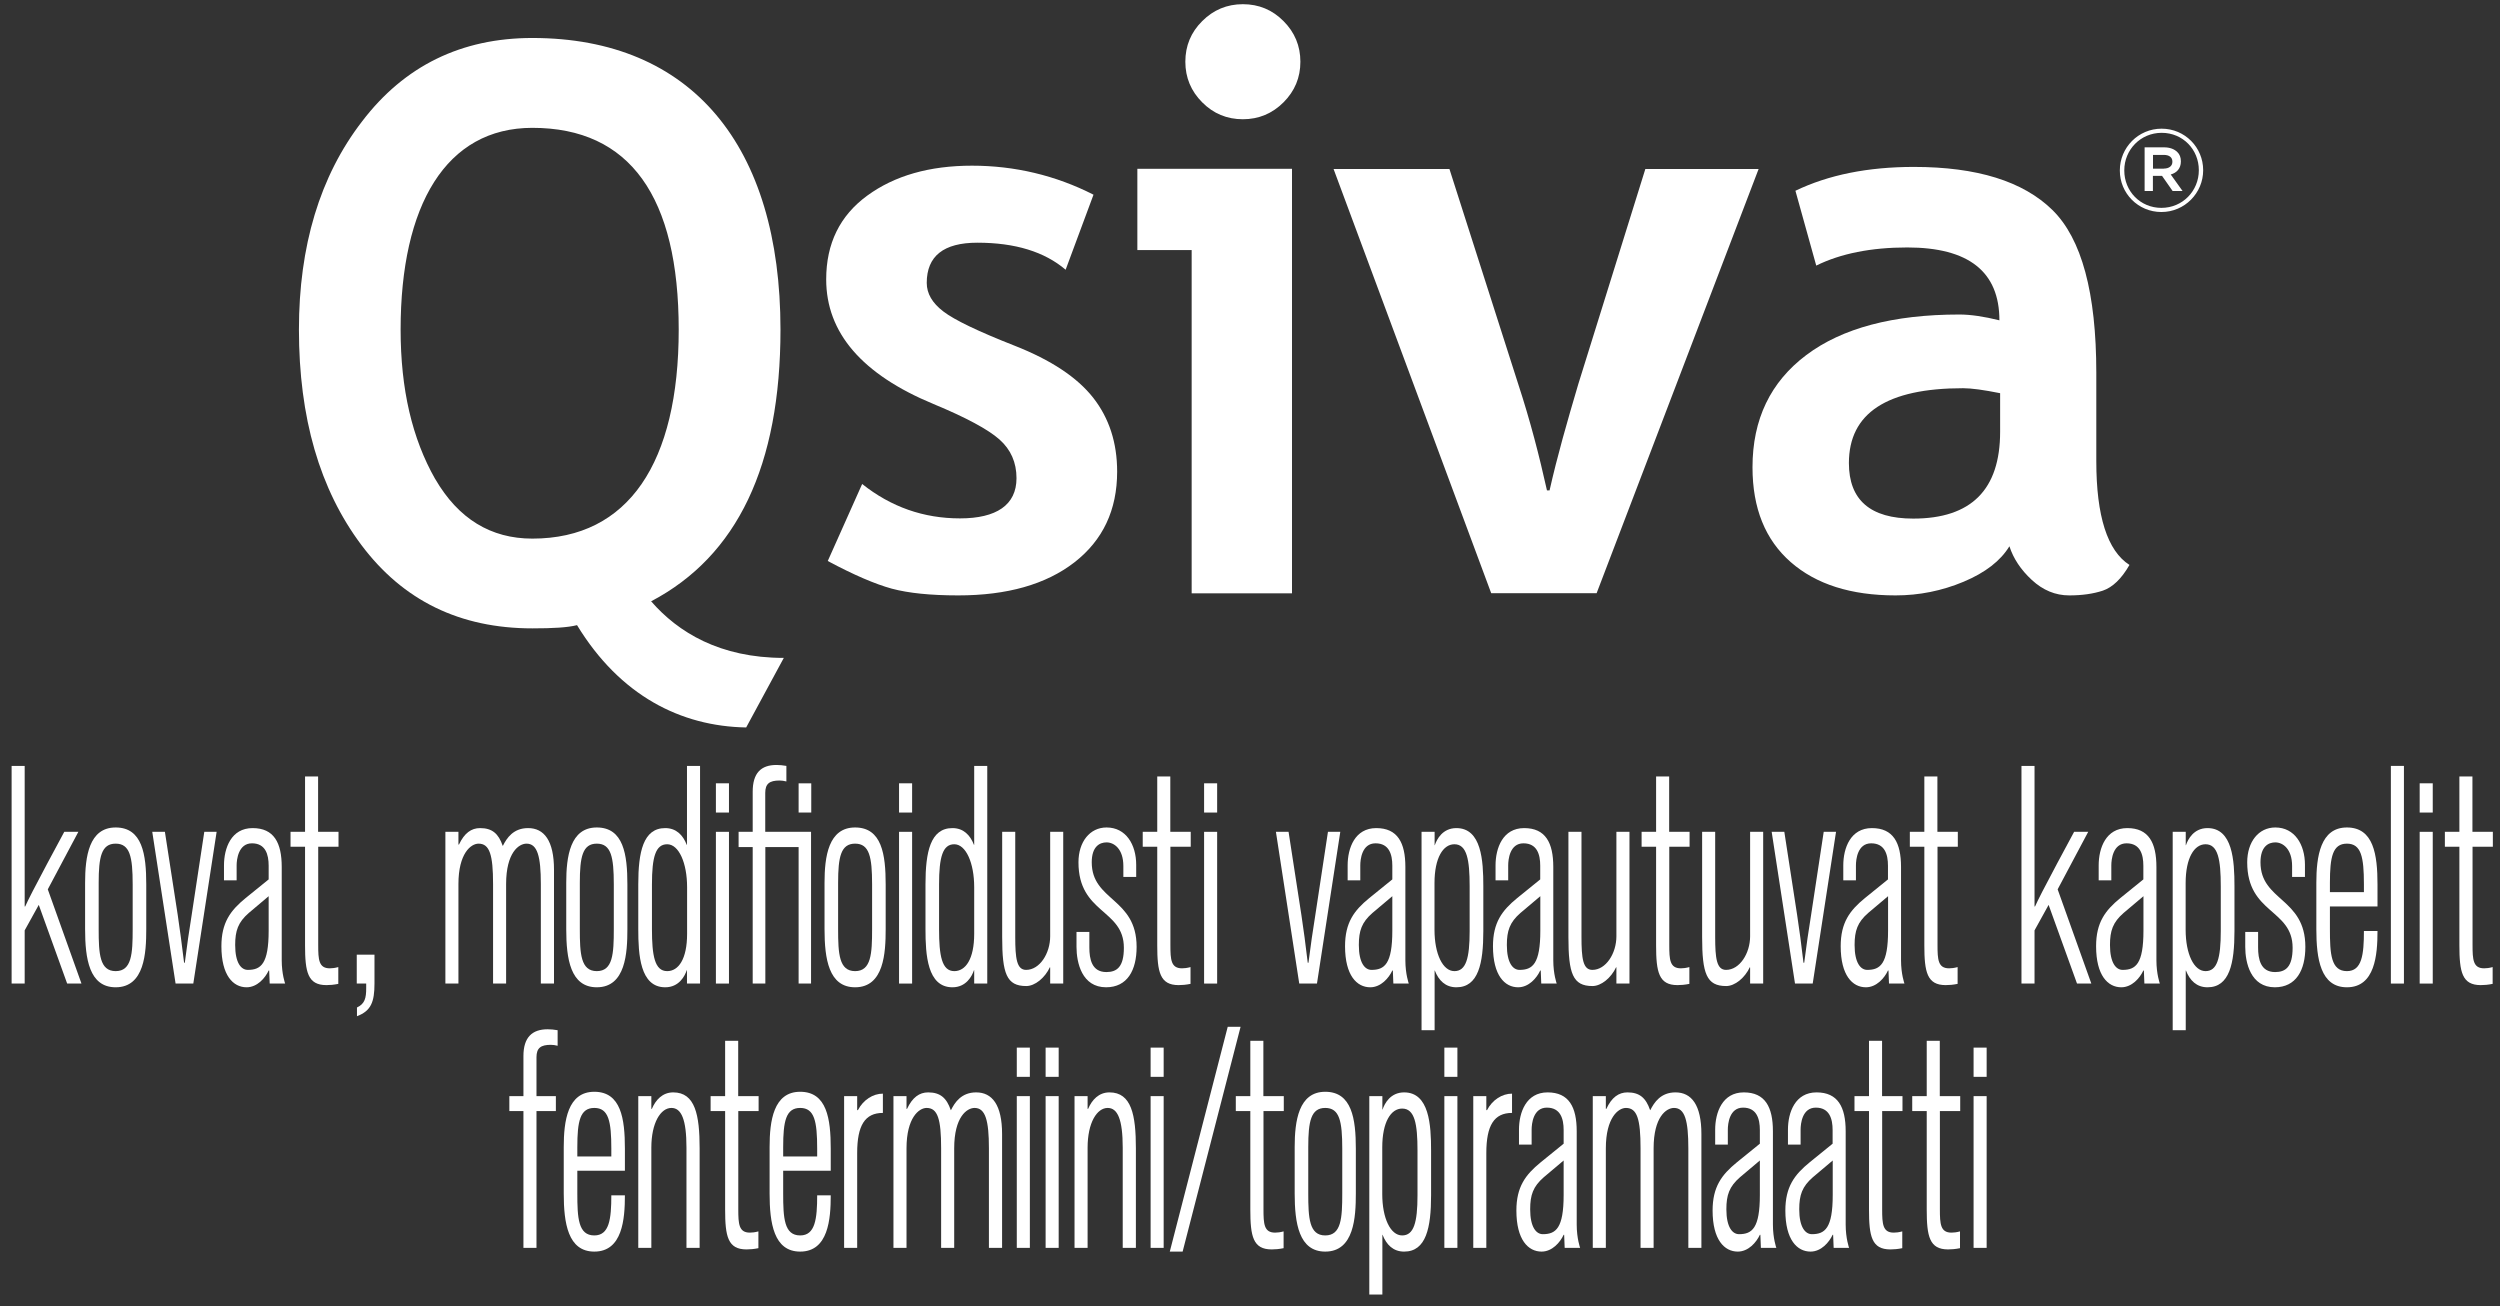 <?xml version="1.0" encoding="UTF-8"?>
<svg width="155px" height="81px" viewBox="0 0 155 81" version="1.1" xmlns="http://www.w3.org/2000/svg" xmlns:xlink="http://www.w3.org/1999/xlink">
    <rect x="0" y="0" width="155" height="81" fill="#333333" stroke="none"/>
    <title>logo_fi</title>
    <g id="Page-1" stroke="none" stroke-width="1" fill="none" fill-rule="evenodd">
        <g id="Qsiva_logo_RGB_FI_outlines_white" transform="translate(-184, -330)" fill="#FFFFFF">
            <g id="logo_fi" transform="translate(184.72, 330.26)">
                <g id="Group" transform="translate(17.814, 0)" fill-rule="nonzero">
                    <path d="M32.787,34.522 L34.92,29.747 C36.713,31.174 38.731,31.88 40.986,31.88 C43.242,31.88 44.489,31.051 44.489,29.387 C44.489,28.41 44.135,27.613 43.435,26.99 C42.734,26.367 41.366,25.628 39.335,24.786 C34.907,22.948 32.69,20.371 32.69,17.062 C32.69,14.838 33.538,13.109 35.235,11.869 C36.931,10.629 39.097,10.012 41.732,10.012 C44.367,10.012 46.911,10.61 49.263,11.811 L47.535,16.464 C46.224,15.346 44.399,14.787 42.066,14.787 C39.971,14.787 38.924,15.616 38.924,17.28 C38.924,17.936 39.264,18.527 39.958,19.054 C40.646,19.581 42.117,20.288 44.373,21.174 C46.629,22.061 48.248,23.134 49.244,24.4 C50.234,25.666 50.729,27.189 50.729,28.982 C50.729,31.366 49.842,33.236 48.081,34.605 C46.314,35.974 43.91,36.655 40.871,36.655 C39.161,36.655 37.793,36.514 36.758,36.237 C35.73,35.955 34.406,35.389 32.787,34.522 L32.787,34.522 L32.787,34.522 Z" id="Path"></path>
                    <path d="M58.524,0 C59.507,0 60.349,0.347 61.043,1.047 C61.737,1.742 62.09,2.583 62.09,3.567 C62.09,4.55 61.743,5.385 61.043,6.086 C60.349,6.78 59.507,7.133 58.524,7.133 C57.54,7.133 56.699,6.786 56.004,6.086 C55.31,5.392 54.957,4.55 54.957,3.567 C54.957,2.583 55.304,1.742 56.004,1.047 C56.699,0.353 57.54,0 58.524,0 L58.524,0 Z M55.349,36.527 L55.349,15.243 L51.982,15.243 L51.982,10.205 L61.57,10.205 L61.57,36.527 L55.349,36.527 Z" id="Shape"></path>
                    <path d="M105.474,24.118 C104.452,23.912 103.687,23.809 103.179,23.809 C98.456,23.809 96.098,25.351 96.098,28.449 C96.098,30.743 97.428,31.893 100.088,31.893 C103.681,31.893 105.474,30.1 105.474,26.508 L105.474,24.118 L105.474,24.118 Z M106.045,33.616 C105.499,34.509 104.561,35.241 103.212,35.807 C101.862,36.372 100.455,36.655 98.989,36.655 C96.233,36.655 94.061,35.968 92.486,34.586 C90.912,33.204 90.121,31.251 90.121,28.712 C90.121,25.743 91.233,23.424 93.457,21.753 C95.68,20.082 98.842,19.24 102.942,19.24 C103.642,19.24 104.471,19.362 105.429,19.6 C105.429,16.586 103.526,15.082 99.716,15.082 C97.466,15.082 95.584,15.461 94.073,16.207 L92.782,11.567 C94.838,10.578 97.287,10.089 100.127,10.089 C104.034,10.089 106.894,10.976 108.712,12.756 C110.531,14.536 111.437,17.903 111.437,22.858 L111.437,28.333 C111.437,31.746 112.125,33.892 113.493,34.766 C112.999,35.627 112.446,36.154 111.842,36.36 C111.238,36.559 110.544,36.655 109.76,36.655 C108.899,36.655 108.128,36.334 107.44,35.698 C106.752,35.061 106.296,34.367 106.052,33.616 L106.052,33.616 L106.045,33.616 Z" id="Shape"></path>
                    <path d="M8.45,29.439 C9.884,31.906 11.895,33.134 14.472,33.134 C20.448,33.134 23.546,28.404 23.546,20.178 C23.546,11.953 20.538,7.666 14.472,7.666 C9.125,7.666 6.304,12.448 6.304,20.178 C6.304,23.873 7.017,26.926 8.45,29.445 L8.45,29.445 L8.45,29.439 Z M27.723,44.842 C23.687,44.771 19.915,42.882 17.242,38.499 C16.663,38.647 15.757,38.699 14.472,38.699 C9.98,38.699 6.452,36.976 3.869,33.526 C1.285,30.075 1.82644128e-14,25.641 1.82644128e-14,20.172 C1.82644128e-14,15.005 1.292,10.668 3.914,7.268 C6.542,3.817 10.076,2.095 14.472,2.095 C24.362,2.095 29.856,8.791 29.856,20.172 C29.856,28.597 27.183,34.213 21.836,37.021 C23.507,38.943 26.097,40.53 30.062,40.53 L27.729,44.842 L27.729,44.842 L27.723,44.842 Z" id="Shape"></path>
                    <path d="M115.621,10.192 C115.955,10.192 116.154,10.025 116.154,9.774 L116.154,9.761 C116.154,9.492 115.955,9.344 115.621,9.344 L114.952,9.344 L114.952,10.198 L115.621,10.198 L115.621,10.192 Z M114.438,8.875 L115.64,8.875 C116,8.875 116.276,8.984 116.462,9.17 C116.604,9.305 116.681,9.498 116.681,9.736 L116.681,9.749 C116.681,10.186 116.424,10.455 116.051,10.558 L116.784,11.58 L116.167,11.58 L115.511,10.642 L114.946,10.642 L114.946,11.58 L114.432,11.58 L114.432,8.875 L114.432,8.875 L114.438,8.875 Z M117.793,10.301 L117.793,10.288 C117.793,9.01 116.803,7.975 115.492,7.975 C114.181,7.975 113.172,9.022 113.172,10.301 L113.172,10.314 C113.172,11.593 114.162,12.628 115.473,12.628 C116.784,12.628 117.793,11.58 117.793,10.301 L117.793,10.301 Z M112.896,10.314 L112.896,10.301 C112.896,8.894 114.04,7.718 115.486,7.718 C116.931,7.718 118.062,8.881 118.062,10.288 L118.062,10.301 C118.062,11.702 116.919,12.885 115.473,12.885 C114.027,12.885 112.896,11.721 112.896,10.321 L112.896,10.321 L112.896,10.314 Z" id="Shape"></path>
                    <path d="M64.147,10.218 L71.331,10.218 L75.598,23.559 C76.356,25.878 76.896,27.986 77.378,30.145 L77.539,30.145 C78.027,27.986 78.618,25.93 79.319,23.559 L83.477,10.218 L90.5,10.218 L80.456,36.52 L73.921,36.52 L64.147,10.218 Z" id="Path"></path>
                </g>
                <g id="Group" transform="translate(0, 47.168)" fill-rule="nonzero">
                    <path d="M3.444,13.553 L1.684,8.675 L0.81,10.256 L0.81,13.553 L-1.82644128e-14,13.553 L-1.82644128e-14,0.058 L0.81,0.058 L0.81,8.772 L0.842,8.772 C1.022,8.367 1.427,7.577 2.198,6.131 L3.265,4.145 L4.138,4.145 L2.243,7.711 L4.331,13.553 L3.444,13.553 L3.444,13.553 Z" id="Path"></path>
                    <path d="M8.348,10.179 C8.348,11.644 8.245,13.784 6.452,13.784 C4.813,13.784 4.556,12.011 4.556,10.179 L4.556,7.307 C4.556,5.687 4.794,3.875 6.452,3.875 C8.11,3.875 8.348,5.552 8.348,7.403 L8.348,10.179 Z M7.506,7.403 C7.506,5.706 7.339,4.878 6.452,4.878 C5.565,4.878 5.398,5.706 5.398,7.307 L5.398,10.179 C5.398,11.702 5.456,12.782 6.452,12.782 C7.448,12.782 7.506,11.702 7.506,10.179 L7.506,7.403 Z" id="Shape"></path>
                    <path d="M9.504,4.145 L10.301,9.312 C10.404,9.967 10.584,11.355 10.693,12.261 L10.738,12.261 C10.841,11.413 11.04,10.044 11.162,9.312 L11.946,4.145 L12.711,4.145 L11.265,13.553 L10.166,13.553 L8.72,4.145 L9.504,4.145 Z" id="Path"></path>
                    <path d="M16.001,13.553 L15.969,12.743 L15.937,12.743 C15.725,13.206 15.23,13.784 14.568,13.784 C13.739,13.784 13.007,13.052 13.007,11.239 C13.007,9.774 13.566,9.022 14.51,8.251 L15.937,7.095 L15.937,6.246 C15.937,5.552 15.744,4.858 14.902,4.858 C14.061,4.858 13.951,5.861 13.951,6.227 L13.951,7.152 L13.167,7.152 L13.167,6.227 C13.167,5.147 13.617,3.914 14.941,3.914 C16.265,3.914 16.747,4.82 16.747,6.323 L16.747,12.107 C16.747,12.975 16.959,13.553 16.959,13.553 L15.995,13.553 L16.001,13.553 Z M15.937,8.136 L14.703,9.177 C14.041,9.755 13.861,10.276 13.861,11.162 C13.861,12.281 14.234,12.705 14.645,12.705 C15.455,12.705 15.937,12.338 15.937,10.276 L15.937,8.136 Z" id="Shape"></path>
                    <path d="M19.009,5.07 L19.009,11.162 C19.009,12.068 19.041,12.608 19.728,12.608 C19.876,12.608 20.043,12.589 20.255,12.531 L20.255,13.572 C19.973,13.63 19.728,13.649 19.516,13.649 C18.36,13.649 18.193,12.84 18.193,11.182 L18.193,5.07 L17.293,5.07 L17.293,4.145 L18.193,4.145 L18.193,0.713 L19.002,0.713 L19.002,4.145 L20.268,4.145 L20.268,5.07 L19.002,5.07 L19.009,5.07 Z" id="Path"></path>
                    <path d="M22.498,13.553 C22.498,14.69 22.286,15.249 21.412,15.577 L21.412,15.037 C21.907,14.806 21.984,14.44 21.984,13.842 L21.984,13.553 L21.399,13.553 L21.399,11.76 L22.498,11.76 L22.498,13.553 Z" id="Path"></path>
                    <path d="M32.812,13.553 L32.812,7.384 C32.812,5.668 32.6,4.878 31.925,4.878 C31.443,4.878 30.659,5.437 30.659,7.384 L30.659,13.553 L29.85,13.553 L29.85,7.384 C29.85,5.572 29.638,4.878 28.95,4.878 C28.481,4.878 27.703,5.475 27.703,7.384 L27.703,13.553 L26.894,13.553 L26.894,4.145 L27.703,4.145 L27.703,4.935 L27.736,4.935 C28.07,4.222 28.5,3.914 29.047,3.914 C29.798,3.914 30.19,4.261 30.447,5.012 L30.46,5.012 C30.698,4.53 31.109,3.914 32.022,3.914 C33.011,3.914 33.628,4.685 33.628,6.497 L33.628,13.553 L32.819,13.553 L32.812,13.553 Z" id="Path"></path>
                    <path d="M38.178,10.179 C38.178,11.644 38.075,13.784 36.282,13.784 C34.644,13.784 34.387,12.011 34.387,10.179 L34.387,7.307 C34.387,5.687 34.624,3.875 36.282,3.875 C37.94,3.875 38.178,5.552 38.178,7.403 L38.178,10.179 Z M37.336,7.403 C37.336,5.706 37.169,4.878 36.282,4.878 C35.396,4.878 35.229,5.706 35.229,7.307 L35.229,10.179 C35.229,11.702 35.286,12.782 36.282,12.782 C37.278,12.782 37.336,11.702 37.336,10.179 L37.336,7.403 Z" id="Shape"></path>
                    <path d="M38.853,10.179 L38.853,7.403 C38.853,5.398 39.155,3.914 40.524,3.914 C41.198,3.914 41.623,4.338 41.86,4.955 L41.873,4.955 L41.873,0.058 L42.683,0.058 L42.683,13.553 L41.873,13.553 L41.873,12.724 L41.86,12.724 C41.738,13.09 41.378,13.784 40.524,13.784 C38.962,13.784 38.853,11.76 38.853,10.179 L38.853,10.179 Z M41.88,10.468 L41.88,7.577 C41.88,6.073 41.366,4.916 40.646,4.916 C39.926,4.916 39.701,5.706 39.701,7.403 L39.701,10.179 C39.701,11.818 39.868,12.782 40.646,12.782 C41.34,12.782 41.88,12.049 41.88,10.468 Z" id="Shape"></path>
                    <path d="M43.666,2.95 L43.666,1.137 L44.476,1.137 L44.476,2.95 L43.666,2.95 Z M43.666,13.553 L43.666,4.145 L44.476,4.145 L44.476,13.553 L43.666,13.553 Z" id="Shape"></path>
                    <path d="M48.794,13.553 L48.794,5.09 L46.731,5.09 L46.731,13.553 L45.947,13.553 L45.947,5.09 L45.073,5.09 L45.073,4.145 L45.947,4.145 L45.947,1.658 C45.947,0.501 46.462,0 47.419,0 C47.612,0 47.811,0.019 48.036,0.058 L48.036,1.022 C47.888,0.983 47.734,0.964 47.612,0.964 C46.995,0.964 46.725,1.157 46.725,1.735 L46.725,4.145 L49.565,4.145 L49.565,13.553 L48.781,13.553 L48.794,13.553 Z M48.794,2.95 L48.794,1.137 L49.578,1.137 L49.578,2.95 L48.794,2.95 Z" id="Shape"></path>
                    <path d="M54.192,10.179 C54.192,11.644 54.089,13.784 52.297,13.784 C50.658,13.784 50.401,12.011 50.401,10.179 L50.401,7.307 C50.401,5.687 50.639,3.875 52.297,3.875 C53.955,3.875 54.192,5.552 54.192,7.403 L54.192,10.179 Z M53.35,7.403 C53.35,5.706 53.183,4.878 52.297,4.878 C51.41,4.878 51.243,5.706 51.243,7.307 L51.243,10.179 C51.243,11.702 51.301,12.782 52.297,12.782 C53.293,12.782 53.35,11.702 53.35,10.179 L53.35,7.403 Z" id="Shape"></path>
                    <path d="M55.021,2.95 L55.021,1.137 L55.831,1.137 L55.831,2.95 L55.021,2.95 Z M55.021,13.553 L55.021,4.145 L55.831,4.145 L55.831,13.553 L55.021,13.553 Z" id="Shape"></path>
                    <path d="M56.66,10.179 L56.66,7.403 C56.66,5.398 56.962,3.914 58.331,3.914 C59.006,3.914 59.43,4.338 59.667,4.955 L59.68,4.955 L59.68,0.058 L60.49,0.058 L60.49,13.553 L59.68,13.553 L59.68,12.724 L59.667,12.724 C59.545,13.09 59.185,13.784 58.331,13.784 C56.769,13.784 56.66,11.76 56.66,10.179 L56.66,10.179 Z M59.68,10.468 L59.68,7.577 C59.68,6.073 59.166,4.916 58.446,4.916 C57.727,4.916 57.502,5.706 57.502,7.403 L57.502,10.179 C57.502,11.818 57.669,12.782 58.446,12.782 C59.14,12.782 59.68,12.049 59.68,10.468 Z" id="Shape"></path>
                    <path d="M64.391,13.553 L64.391,12.57 L64.378,12.531 C64.063,13.206 63.446,13.707 62.906,13.707 C61.685,13.707 61.415,12.936 61.415,10.661 L61.415,4.145 L62.225,4.145 L62.225,10.661 C62.225,11.991 62.315,12.705 62.9,12.705 C63.742,12.705 64.391,11.683 64.391,10.623 L64.391,4.145 L65.2,4.145 L65.2,13.553 L64.391,13.553 Z" id="Path"></path>
                    <path d="M67.861,13.784 C66.357,13.784 66.023,12.261 66.023,11.278 L66.023,10.353 L66.82,10.353 L66.82,11.317 C66.82,12.03 66.968,12.84 67.874,12.84 C68.536,12.84 68.96,12.512 68.96,11.336 C68.96,8.926 66.145,9.234 66.145,6.034 C66.145,4.762 66.852,3.875 67.887,3.875 C69.088,3.875 69.724,4.935 69.724,6.188 L69.724,6.94 L68.928,6.94 L68.928,6.266 C68.928,5.205 68.356,4.8 67.887,4.8 C67.462,4.8 66.968,5.051 66.968,6.034 C66.968,8.444 69.75,8.232 69.75,11.278 C69.75,12.724 69.178,13.784 67.854,13.784 L67.861,13.784 Z" id="Path"></path>
                    <path d="M71.845,5.07 L71.845,11.162 C71.845,12.068 71.877,12.608 72.565,12.608 C72.713,12.608 72.88,12.589 73.092,12.531 L73.092,13.572 C72.809,13.63 72.565,13.649 72.353,13.649 C71.196,13.649 71.029,12.84 71.029,11.182 L71.029,5.07 L70.129,5.07 L70.129,4.145 L71.029,4.145 L71.029,0.713 L71.839,0.713 L71.839,4.145 L73.105,4.145 L73.105,5.07 L71.839,5.07 L71.845,5.07 Z" id="Path"></path>
                    <path d="M73.934,2.95 L73.934,1.137 L74.743,1.137 L74.743,2.95 L73.934,2.95 Z M73.934,13.553 L73.934,4.145 L74.743,4.145 L74.743,13.553 L73.934,13.553 Z" id="Shape"></path>
                    <path d="M79.171,4.145 L79.968,9.312 C80.071,9.967 80.257,11.355 80.36,12.261 L80.405,12.261 C80.508,11.413 80.707,10.044 80.829,9.312 L81.613,4.145 L82.378,4.145 L80.932,13.553 L79.833,13.553 L78.387,4.145 L79.171,4.145 L79.171,4.145 Z" id="Path"></path>
                    <path d="M85.668,13.553 L85.636,12.743 L85.604,12.743 C85.392,13.206 84.897,13.784 84.235,13.784 C83.406,13.784 82.673,13.052 82.673,11.239 C82.673,9.774 83.232,9.022 84.177,8.251 L85.604,7.095 L85.604,6.246 C85.604,5.552 85.411,4.858 84.563,4.858 C83.714,4.858 83.618,5.861 83.618,6.227 L83.618,7.152 L82.834,7.152 L82.834,6.227 C82.834,5.147 83.284,3.914 84.608,3.914 C85.931,3.914 86.413,4.82 86.413,6.323 L86.413,12.107 C86.413,12.975 86.625,13.553 86.625,13.553 L85.661,13.553 L85.668,13.553 Z M85.604,8.136 L84.37,9.177 C83.708,9.755 83.528,10.276 83.528,11.162 C83.528,12.281 83.907,12.705 84.312,12.705 C85.122,12.705 85.604,12.338 85.604,10.276 L85.604,8.136 Z" id="Shape"></path>
                    <path d="M91.246,7.519 L91.246,10.295 C91.246,12.3 90.944,13.784 89.575,13.784 C88.9,13.784 88.476,13.36 88.238,12.743 L88.226,12.743 L88.226,16.445 L87.416,16.445 L87.416,4.145 L88.226,4.145 L88.226,4.974 L88.238,4.974 C88.361,4.608 88.72,3.914 89.575,3.914 C91.137,3.914 91.246,5.938 91.246,7.519 L91.246,7.519 Z M88.219,7.326 L88.219,10.218 C88.219,11.721 88.733,12.782 89.453,12.782 C90.173,12.782 90.398,11.991 90.398,10.295 L90.398,7.519 C90.398,5.88 90.231,4.916 89.453,4.916 C88.759,4.916 88.219,5.745 88.219,7.326 Z" id="Shape"></path>
                    <path d="M94.838,13.553 L94.806,12.743 L94.774,12.743 C94.562,13.206 94.067,13.784 93.405,13.784 C92.576,13.784 91.844,13.052 91.844,11.239 C91.844,9.774 92.403,9.022 93.347,8.251 L94.774,7.095 L94.774,6.246 C94.774,5.552 94.581,4.858 93.733,4.858 C92.885,4.858 92.788,5.861 92.788,6.227 L92.788,7.152 L92.004,7.152 L92.004,6.227 C92.004,5.147 92.454,3.914 93.778,3.914 C95.102,3.914 95.584,4.82 95.584,6.323 L95.584,12.107 C95.584,12.975 95.796,13.553 95.796,13.553 L94.832,13.553 L94.838,13.553 Z M94.78,8.136 L93.546,9.177 C92.885,9.755 92.705,10.276 92.705,11.162 C92.705,12.281 93.084,12.705 93.489,12.705 C94.298,12.705 94.78,12.338 94.78,10.276 L94.78,8.136 Z" id="Shape"></path>
                    <path d="M99.497,13.553 L99.497,12.57 L99.484,12.531 C99.169,13.206 98.552,13.707 98.013,13.707 C96.792,13.707 96.522,12.936 96.522,10.661 L96.522,4.145 L97.332,4.145 L97.332,10.661 C97.332,11.991 97.421,12.705 98.006,12.705 C98.848,12.705 99.497,11.683 99.497,10.623 L99.497,4.145 L100.307,4.145 L100.307,13.553 L99.497,13.553 Z" id="Path"></path>
                    <path d="M102.775,5.07 L102.775,11.162 C102.775,12.068 102.807,12.608 103.494,12.608 C103.642,12.608 103.809,12.589 104.021,12.531 L104.021,13.572 C103.738,13.63 103.494,13.649 103.282,13.649 C102.125,13.649 101.958,12.84 101.958,11.182 L101.958,5.07 L101.059,5.07 L101.059,4.145 L101.958,4.145 L101.958,0.713 L102.768,0.713 L102.768,4.145 L104.034,4.145 L104.034,5.07 L102.768,5.07 L102.775,5.07 Z" id="Path"></path>
                    <path d="M107.787,13.553 L107.787,12.57 L107.774,12.531 C107.459,13.206 106.842,13.707 106.303,13.707 C105.082,13.707 104.812,12.936 104.812,10.661 L104.812,4.145 L105.621,4.145 L105.621,10.661 C105.621,11.991 105.711,12.705 106.296,12.705 C107.138,12.705 107.787,11.683 107.787,10.623 L107.787,4.145 L108.597,4.145 L108.597,13.553 L107.787,13.553 Z" id="Path"></path>
                    <path d="M109.908,4.145 L110.704,9.312 C110.807,9.967 110.994,11.355 111.096,12.261 L111.141,12.261 C111.244,11.413 111.443,10.044 111.566,9.312 L112.35,4.145 L113.114,4.145 L111.668,13.553 L110.57,13.553 L109.124,4.145 L109.908,4.145 L109.908,4.145 Z" id="Path"></path>
                    <path d="M116.398,13.553 L116.366,12.743 L116.334,12.743 C116.122,13.206 115.627,13.784 114.965,13.784 C114.136,13.784 113.403,13.052 113.403,11.239 C113.403,9.774 113.963,9.022 114.907,8.251 L116.334,7.095 L116.334,6.246 C116.334,5.552 116.141,4.858 115.293,4.858 C114.445,4.858 114.348,5.861 114.348,6.227 L114.348,7.152 L113.564,7.152 L113.564,6.227 C113.564,5.147 114.014,3.914 115.338,3.914 C116.662,3.914 117.144,4.82 117.144,6.323 L117.144,12.107 C117.144,12.975 117.356,13.553 117.356,13.553 L116.392,13.553 L116.398,13.553 Z M116.34,8.136 L115.106,9.177 C114.445,9.755 114.265,10.276 114.265,11.162 C114.265,12.281 114.644,12.705 115.049,12.705 C115.858,12.705 116.34,12.338 116.34,10.276 L116.34,8.136 Z" id="Shape"></path>
                    <path d="M119.406,5.07 L119.406,11.162 C119.406,12.068 119.438,12.608 120.125,12.608 C120.273,12.608 120.44,12.589 120.652,12.531 L120.652,13.572 C120.37,13.63 120.125,13.649 119.913,13.649 C118.757,13.649 118.589,12.84 118.589,11.182 L118.589,5.07 L117.69,5.07 L117.69,4.145 L118.589,4.145 L118.589,0.713 L119.399,0.713 L119.399,4.145 L120.665,4.145 L120.665,5.07 L119.399,5.07 L119.406,5.07 Z" id="Path"></path>
                    <path d="M128.055,13.553 L126.294,8.675 L125.421,10.256 L125.421,13.553 L124.611,13.553 L124.611,0.058 L125.421,0.058 L125.421,8.772 L125.453,8.772 C125.633,8.367 126.037,7.577 126.809,6.131 L127.875,4.145 L128.749,4.145 L126.854,7.711 L128.942,13.553 L128.055,13.553 L128.055,13.553 Z" id="Path"></path>
                    <path d="M132.232,13.553 L132.2,12.743 L132.168,12.743 C131.956,13.206 131.461,13.784 130.799,13.784 C129.97,13.784 129.238,13.052 129.238,11.239 C129.238,9.774 129.797,9.022 130.741,8.251 L132.168,7.095 L132.168,6.246 C132.168,5.552 131.975,4.858 131.127,4.858 C130.279,4.858 130.182,5.861 130.182,6.227 L130.182,7.152 L129.398,7.152 L129.398,6.227 C129.398,5.147 129.848,3.914 131.172,3.914 C132.496,3.914 132.978,4.82 132.978,6.323 L132.978,12.107 C132.978,12.975 133.19,13.553 133.19,13.553 L132.226,13.553 L132.232,13.553 Z M132.174,8.136 L130.941,9.177 C130.279,9.755 130.099,10.276 130.099,11.162 C130.099,12.281 130.478,12.705 130.883,12.705 C131.693,12.705 132.174,12.338 132.174,10.276 L132.174,8.136 Z" id="Shape"></path>
                    <path d="M137.817,7.519 L137.817,10.295 C137.817,12.3 137.515,13.784 136.146,13.784 C135.471,13.784 135.047,13.36 134.809,12.743 L134.796,12.743 L134.796,16.445 L133.987,16.445 L133.987,4.145 L134.796,4.145 L134.796,4.974 L134.809,4.974 C134.931,4.608 135.291,3.914 136.146,3.914 C137.707,3.914 137.817,5.938 137.817,7.519 L137.817,7.519 Z M134.79,7.326 L134.79,10.218 C134.79,11.721 135.304,12.782 136.024,12.782 C136.744,12.782 136.968,11.991 136.968,10.295 L136.968,7.519 C136.968,5.88 136.801,4.916 136.024,4.916 C135.33,4.916 134.79,5.745 134.79,7.326 Z" id="Shape"></path>
                    <path d="M140.323,13.784 C138.819,13.784 138.485,12.261 138.485,11.278 L138.485,10.353 L139.282,10.353 L139.282,11.317 C139.282,12.03 139.43,12.84 140.336,12.84 C140.998,12.84 141.422,12.512 141.422,11.336 C141.422,8.926 138.607,9.234 138.607,6.034 C138.607,4.762 139.314,3.875 140.349,3.875 C141.55,3.875 142.187,4.935 142.187,6.188 L142.187,6.94 L141.39,6.94 L141.39,6.266 C141.39,5.205 140.818,4.8 140.349,4.8 C139.924,4.8 139.43,5.051 139.43,6.034 C139.43,8.444 142.212,8.232 142.212,11.278 C142.212,12.724 141.64,13.784 140.316,13.784 L140.323,13.784 Z" id="Path"></path>
                    <path d="M146.685,8.772 L143.735,8.772 L143.735,10.179 C143.735,11.702 143.793,12.782 144.789,12.782 C145.721,12.782 145.843,11.76 145.843,10.295 L146.685,10.295 C146.685,11.76 146.537,13.784 144.789,13.784 C143.15,13.784 142.893,12.011 142.893,10.179 L142.893,7.307 C142.893,5.687 143.138,3.875 144.789,3.875 C146.441,3.875 146.685,5.552 146.685,7.403 L146.685,8.772 Z M143.735,7.885 L145.843,7.885 L145.843,7.403 C145.843,5.706 145.676,4.878 144.789,4.878 C143.902,4.878 143.735,5.706 143.735,7.307 L143.735,7.885 L143.735,7.885 Z" id="Shape"></path>
                    <polygon id="Path" points="147.514 13.553 147.514 0.058 148.324 0.058 148.324 13.553"></polygon>
                    <path d="M149.3,2.95 L149.3,1.137 L150.11,1.137 L150.11,2.95 L149.3,2.95 Z M149.3,13.553 L149.3,4.145 L150.11,4.145 L150.11,13.553 L149.3,13.553 Z" id="Shape"></path>
                    <path d="M152.578,5.07 L152.578,11.162 C152.578,12.068 152.61,12.608 153.297,12.608 C153.445,12.608 153.612,12.589 153.824,12.531 L153.824,13.572 C153.542,13.63 153.297,13.649 153.085,13.649 C151.929,13.649 151.762,12.84 151.762,11.182 L151.762,5.07 L150.862,5.07 L150.862,4.145 L151.762,4.145 L151.762,0.713 L152.571,0.713 L152.571,4.145 L153.837,4.145 L153.837,5.07 L152.571,5.07 L152.578,5.07 Z" id="Path"></path>
                    <path d="M33.853,17.409 C33.706,17.37 33.551,17.351 33.429,17.351 C32.812,17.351 32.542,17.544 32.542,18.122 L32.542,20.532 L33.744,20.532 L33.744,21.457 L32.542,21.457 L32.542,29.94 L31.733,29.94 L31.733,21.457 L30.859,21.457 L30.859,20.532 L31.733,20.532 L31.733,18.045 C31.733,16.888 32.272,16.387 33.236,16.387 C33.429,16.387 33.628,16.406 33.853,16.445 L33.853,17.409 L33.853,17.409 Z" id="Path"></path>
                    <path d="M38.024,25.159 L35.074,25.159 L35.074,26.566 C35.074,28.089 35.132,29.169 36.128,29.169 C37.06,29.169 37.182,28.147 37.182,26.682 L38.024,26.682 C38.024,28.147 37.876,30.171 36.128,30.171 C34.49,30.171 34.232,28.397 34.232,26.566 L34.232,23.693 C34.232,22.074 34.47,20.262 36.128,20.262 C37.786,20.262 38.024,21.939 38.024,23.79 L38.024,25.159 L38.024,25.159 Z M35.074,24.272 L37.182,24.272 L37.182,23.79 C37.182,22.093 37.015,21.264 36.128,21.264 C35.241,21.264 35.074,22.093 35.074,23.693 L35.074,24.272 L35.074,24.272 Z" id="Shape"></path>
                    <path d="M41.841,29.94 L41.841,23.732 C41.841,21.978 41.526,21.264 40.909,21.264 C40.247,21.264 39.663,22.17 39.663,23.732 L39.663,29.94 L38.853,29.94 L38.853,20.532 L39.663,20.532 L39.663,21.322 L39.695,21.322 C39.933,20.763 40.357,20.3 41.019,20.3 C42.387,20.3 42.657,21.708 42.657,23.771 L42.657,29.94 L41.848,29.94 L41.841,29.94 Z" id="Path"></path>
                    <path d="M45.054,21.457 L45.054,27.549 C45.054,28.455 45.086,28.995 45.774,28.995 C45.922,28.995 46.089,28.976 46.301,28.918 L46.301,29.959 C46.018,30.017 45.774,30.036 45.562,30.036 C44.405,30.036 44.238,29.226 44.238,27.568 L44.238,21.457 L43.338,21.457 L43.338,20.532 L44.238,20.532 L44.238,17.1 L45.048,17.1 L45.048,20.532 L46.314,20.532 L46.314,21.457 L45.048,21.457 L45.054,21.457 Z" id="Path"></path>
                    <path d="M50.786,25.159 L47.837,25.159 L47.837,26.566 C47.837,28.089 47.895,29.169 48.891,29.169 C49.822,29.169 49.945,28.147 49.945,26.682 L50.786,26.682 C50.786,28.147 50.639,30.171 48.891,30.171 C47.252,30.171 46.995,28.397 46.995,26.566 L46.995,23.693 C46.995,22.074 47.233,20.262 48.891,20.262 C50.549,20.262 50.786,21.939 50.786,23.79 L50.786,25.159 Z M47.837,24.272 L49.945,24.272 L49.945,23.79 C49.945,22.093 49.777,21.264 48.891,21.264 C48.004,21.264 47.837,22.093 47.837,23.693 L47.837,24.272 L47.837,24.272 Z" id="Shape"></path>
                    <path d="M54.019,21.573 C52.907,21.573 52.425,22.344 52.425,24.06 L52.425,29.94 L51.615,29.94 L51.615,20.532 L52.425,20.532 L52.425,21.399 L52.47,21.399 C52.804,20.763 53.402,20.378 54.019,20.378 L54.019,21.573 L54.019,21.573 Z" id="Path"></path>
                    <path d="M60.593,29.94 L60.593,23.771 C60.593,22.055 60.381,21.264 59.706,21.264 C59.224,21.264 58.44,21.823 58.44,23.771 L58.44,29.94 L57.63,29.94 L57.63,23.771 C57.63,21.958 57.418,21.264 56.731,21.264 C56.262,21.264 55.484,21.862 55.484,23.771 L55.484,29.94 L54.674,29.94 L54.674,20.532 L55.484,20.532 L55.484,21.322 L55.516,21.322 C55.85,20.609 56.281,20.3 56.827,20.3 C57.579,20.3 57.971,20.647 58.228,21.399 L58.241,21.399 C58.479,20.917 58.89,20.3 59.802,20.3 C60.792,20.3 61.409,21.072 61.409,22.884 L61.409,29.94 L60.599,29.94 L60.593,29.94 Z" id="Path"></path>
                    <path d="M62.321,19.336 L62.321,17.524 L63.131,17.524 L63.131,19.336 L62.321,19.336 Z M62.321,29.94 L62.321,20.532 L63.131,20.532 L63.131,29.94 L62.321,29.94 Z" id="Shape"></path>
                    <path d="M64.108,19.336 L64.108,17.524 L64.918,17.524 L64.918,19.336 L64.108,19.336 Z M64.108,29.94 L64.108,20.532 L64.918,20.532 L64.918,29.94 L64.108,29.94 Z" id="Shape"></path>
                    <path d="M68.889,29.94 L68.889,23.732 C68.889,21.978 68.574,21.264 67.957,21.264 C67.295,21.264 66.711,22.17 66.711,23.732 L66.711,29.94 L65.901,29.94 L65.901,20.532 L66.711,20.532 L66.711,21.322 L66.743,21.322 C66.98,20.763 67.405,20.3 68.067,20.3 C69.435,20.3 69.705,21.708 69.705,23.771 L69.705,29.94 L68.895,29.94 L68.889,29.94 Z" id="Path"></path>
                    <path d="M70.618,19.336 L70.618,17.524 L71.427,17.524 L71.427,19.336 L70.618,19.336 Z M70.618,29.94 L70.618,20.532 L71.427,20.532 L71.427,29.94 L70.618,29.94 Z" id="Shape"></path>
                    <polygon id="Path" points="72.603 30.171 71.807 30.171 75.399 16.233 76.196 16.233"></polygon>
                    <path d="M77.616,21.457 L77.616,27.549 C77.616,28.455 77.648,28.995 78.336,28.995 C78.483,28.995 78.65,28.976 78.863,28.918 L78.863,29.959 C78.58,30.017 78.336,30.036 78.124,30.036 C76.967,30.036 76.8,29.226 76.8,27.568 L76.8,21.457 L75.9,21.457 L75.9,20.532 L76.8,20.532 L76.8,17.1 L77.609,17.1 L77.609,20.532 L78.875,20.532 L78.875,21.457 L77.609,21.457 L77.616,21.457 Z" id="Path"></path>
                    <path d="M83.342,26.566 C83.342,28.031 83.239,30.171 81.446,30.171 C79.807,30.171 79.55,28.397 79.55,26.566 L79.55,23.693 C79.55,22.074 79.794,20.262 81.446,20.262 C83.097,20.262 83.342,21.939 83.342,23.79 L83.342,26.566 Z M82.5,23.79 C82.5,22.093 82.333,21.264 81.446,21.264 C80.559,21.264 80.392,22.093 80.392,23.693 L80.392,26.566 C80.392,28.089 80.45,29.169 81.446,29.169 C82.442,29.169 82.5,28.089 82.5,26.566 L82.5,23.79 Z" id="Shape"></path>
                    <path d="M88.007,23.906 L88.007,26.682 C88.007,28.687 87.705,30.171 86.336,30.171 C85.661,30.171 85.237,29.747 85,29.13 L84.987,29.13 L84.987,32.832 L84.177,32.832 L84.177,20.532 L84.987,20.532 L84.987,21.361 L85,21.361 C85.122,20.994 85.482,20.3 86.336,20.3 C87.898,20.3 88.007,22.325 88.007,23.906 L88.007,23.906 Z M84.98,23.713 L84.98,26.605 C84.98,28.108 85.494,29.169 86.214,29.169 C86.934,29.169 87.165,28.378 87.165,26.682 L87.165,23.906 C87.165,22.267 86.998,21.303 86.214,21.303 C85.52,21.303 84.98,22.132 84.98,23.713 Z" id="Shape"></path>
                    <path d="M88.83,19.336 L88.83,17.524 L89.639,17.524 L89.639,19.336 L88.83,19.336 Z M88.83,29.94 L88.83,20.532 L89.639,20.532 L89.639,29.94 L88.83,29.94 Z" id="Shape"></path>
                    <path d="M93.026,21.573 C91.914,21.573 91.432,22.344 91.432,24.06 L91.432,29.94 L90.623,29.94 L90.623,20.532 L91.432,20.532 L91.432,21.399 L91.477,21.399 C91.805,20.763 92.409,20.378 93.026,20.378 L93.026,21.573 L93.026,21.573 Z" id="Path"></path>
                    <path d="M96.29,29.94 L96.258,29.13 L96.226,29.13 C96.014,29.593 95.519,30.171 94.857,30.171 C94.028,30.171 93.296,29.439 93.296,27.626 C93.296,26.161 93.855,25.409 94.8,24.638 L96.226,23.481 L96.226,22.633 C96.226,21.939 96.033,21.245 95.185,21.245 C94.337,21.245 94.241,22.248 94.241,22.614 L94.241,23.539 L93.457,23.539 L93.457,22.614 C93.457,21.534 93.906,20.3 95.23,20.3 C96.554,20.3 97.036,21.207 97.036,22.71 L97.036,28.494 C97.036,29.361 97.248,29.94 97.248,29.94 L96.284,29.94 L96.29,29.94 Z M96.226,24.522 L94.992,25.563 C94.33,26.142 94.151,26.662 94.151,27.549 C94.151,28.667 94.53,29.091 94.935,29.091 C95.744,29.091 96.226,28.725 96.226,26.662 L96.226,24.522 Z" id="Shape"></path>
                    <path d="M103.957,29.94 L103.957,23.771 C103.957,22.055 103.745,21.264 103.07,21.264 C102.588,21.264 101.804,21.823 101.804,23.771 L101.804,29.94 L100.994,29.94 L100.994,23.771 C100.994,21.958 100.782,21.264 100.088,21.264 C99.619,21.264 98.842,21.862 98.842,23.771 L98.842,29.94 L98.032,29.94 L98.032,20.532 L98.842,20.532 L98.842,21.322 L98.874,21.322 C99.202,20.609 99.639,20.3 100.185,20.3 C100.937,20.3 101.329,20.647 101.586,21.399 L101.599,21.399 C101.843,20.917 102.248,20.3 103.16,20.3 C104.15,20.3 104.767,21.072 104.767,22.884 L104.767,29.94 L103.957,29.94 L103.957,29.94 Z" id="Path"></path>
                    <path d="M108.455,29.94 L108.423,29.13 L108.391,29.13 C108.179,29.593 107.684,30.171 107.022,30.171 C106.193,30.171 105.461,29.439 105.461,27.626 C105.461,26.161 106.02,25.409 106.964,24.638 L108.391,23.481 L108.391,22.633 C108.391,21.939 108.198,21.245 107.35,21.245 C106.502,21.245 106.405,22.248 106.405,22.614 L106.405,23.539 L105.621,23.539 L105.621,22.614 C105.621,21.534 106.071,20.3 107.395,20.3 C108.719,20.3 109.201,21.207 109.201,22.71 L109.201,28.494 C109.201,29.361 109.413,29.94 109.413,29.94 L108.449,29.94 L108.455,29.94 Z M108.391,24.522 L107.157,25.563 C106.495,26.142 106.315,26.662 106.315,27.549 C106.315,28.667 106.695,29.091 107.099,29.091 C107.909,29.091 108.391,28.725 108.391,26.662 L108.391,24.522 Z" id="Shape"></path>
                    <path d="M112.967,29.94 L112.934,29.13 L112.902,29.13 C112.69,29.593 112.195,30.171 111.533,30.171 C110.704,30.171 109.972,29.439 109.972,27.626 C109.972,26.161 110.531,25.409 111.476,24.638 L112.902,23.481 L112.902,22.633 C112.902,21.939 112.709,21.245 111.861,21.245 C111.013,21.245 110.917,22.248 110.917,22.614 L110.917,23.539 L110.133,23.539 L110.133,22.614 C110.133,21.534 110.582,20.3 111.906,20.3 C113.23,20.3 113.712,21.207 113.712,22.71 L113.712,28.494 C113.712,29.361 113.924,29.94 113.924,29.94 L112.96,29.94 L112.967,29.94 Z M112.909,24.522 L111.675,25.563 C111.013,26.142 110.833,26.662 110.833,27.549 C110.833,28.667 111.212,29.091 111.617,29.091 C112.427,29.091 112.909,28.725 112.909,26.662 L112.909,24.522 Z" id="Shape"></path>
                    <path d="M115.974,21.457 L115.974,27.549 C115.974,28.455 116.006,28.995 116.694,28.995 C116.842,28.995 117.009,28.976 117.221,28.918 L117.221,29.959 C116.938,30.017 116.694,30.036 116.482,30.036 C115.325,30.036 115.158,29.226 115.158,27.568 L115.158,21.457 L114.258,21.457 L114.258,20.532 L115.158,20.532 L115.158,17.1 L115.968,17.1 L115.968,20.532 L117.234,20.532 L117.234,21.457 L115.968,21.457 L115.974,21.457 Z" id="Path"></path>
                    <path d="M119.553,21.457 L119.553,27.549 C119.553,28.455 119.586,28.995 120.273,28.995 C120.421,28.995 120.588,28.976 120.8,28.918 L120.8,29.959 C120.517,30.017 120.273,30.036 120.061,30.036 C118.904,30.036 118.737,29.226 118.737,27.568 L118.737,21.457 L117.838,21.457 L117.838,20.532 L118.737,20.532 L118.737,17.1 L119.547,17.1 L119.547,20.532 L120.813,20.532 L120.813,21.457 L119.547,21.457 L119.553,21.457 Z" id="Path"></path>
                    <path d="M121.642,19.336 L121.642,17.524 L122.452,17.524 L122.452,19.336 L121.642,19.336 Z M121.642,29.94 L121.642,20.532 L122.452,20.532 L122.452,29.94 L121.642,29.94 Z" id="Shape"></path>
                </g>
            </g>
        </g>
    </g>
</svg>